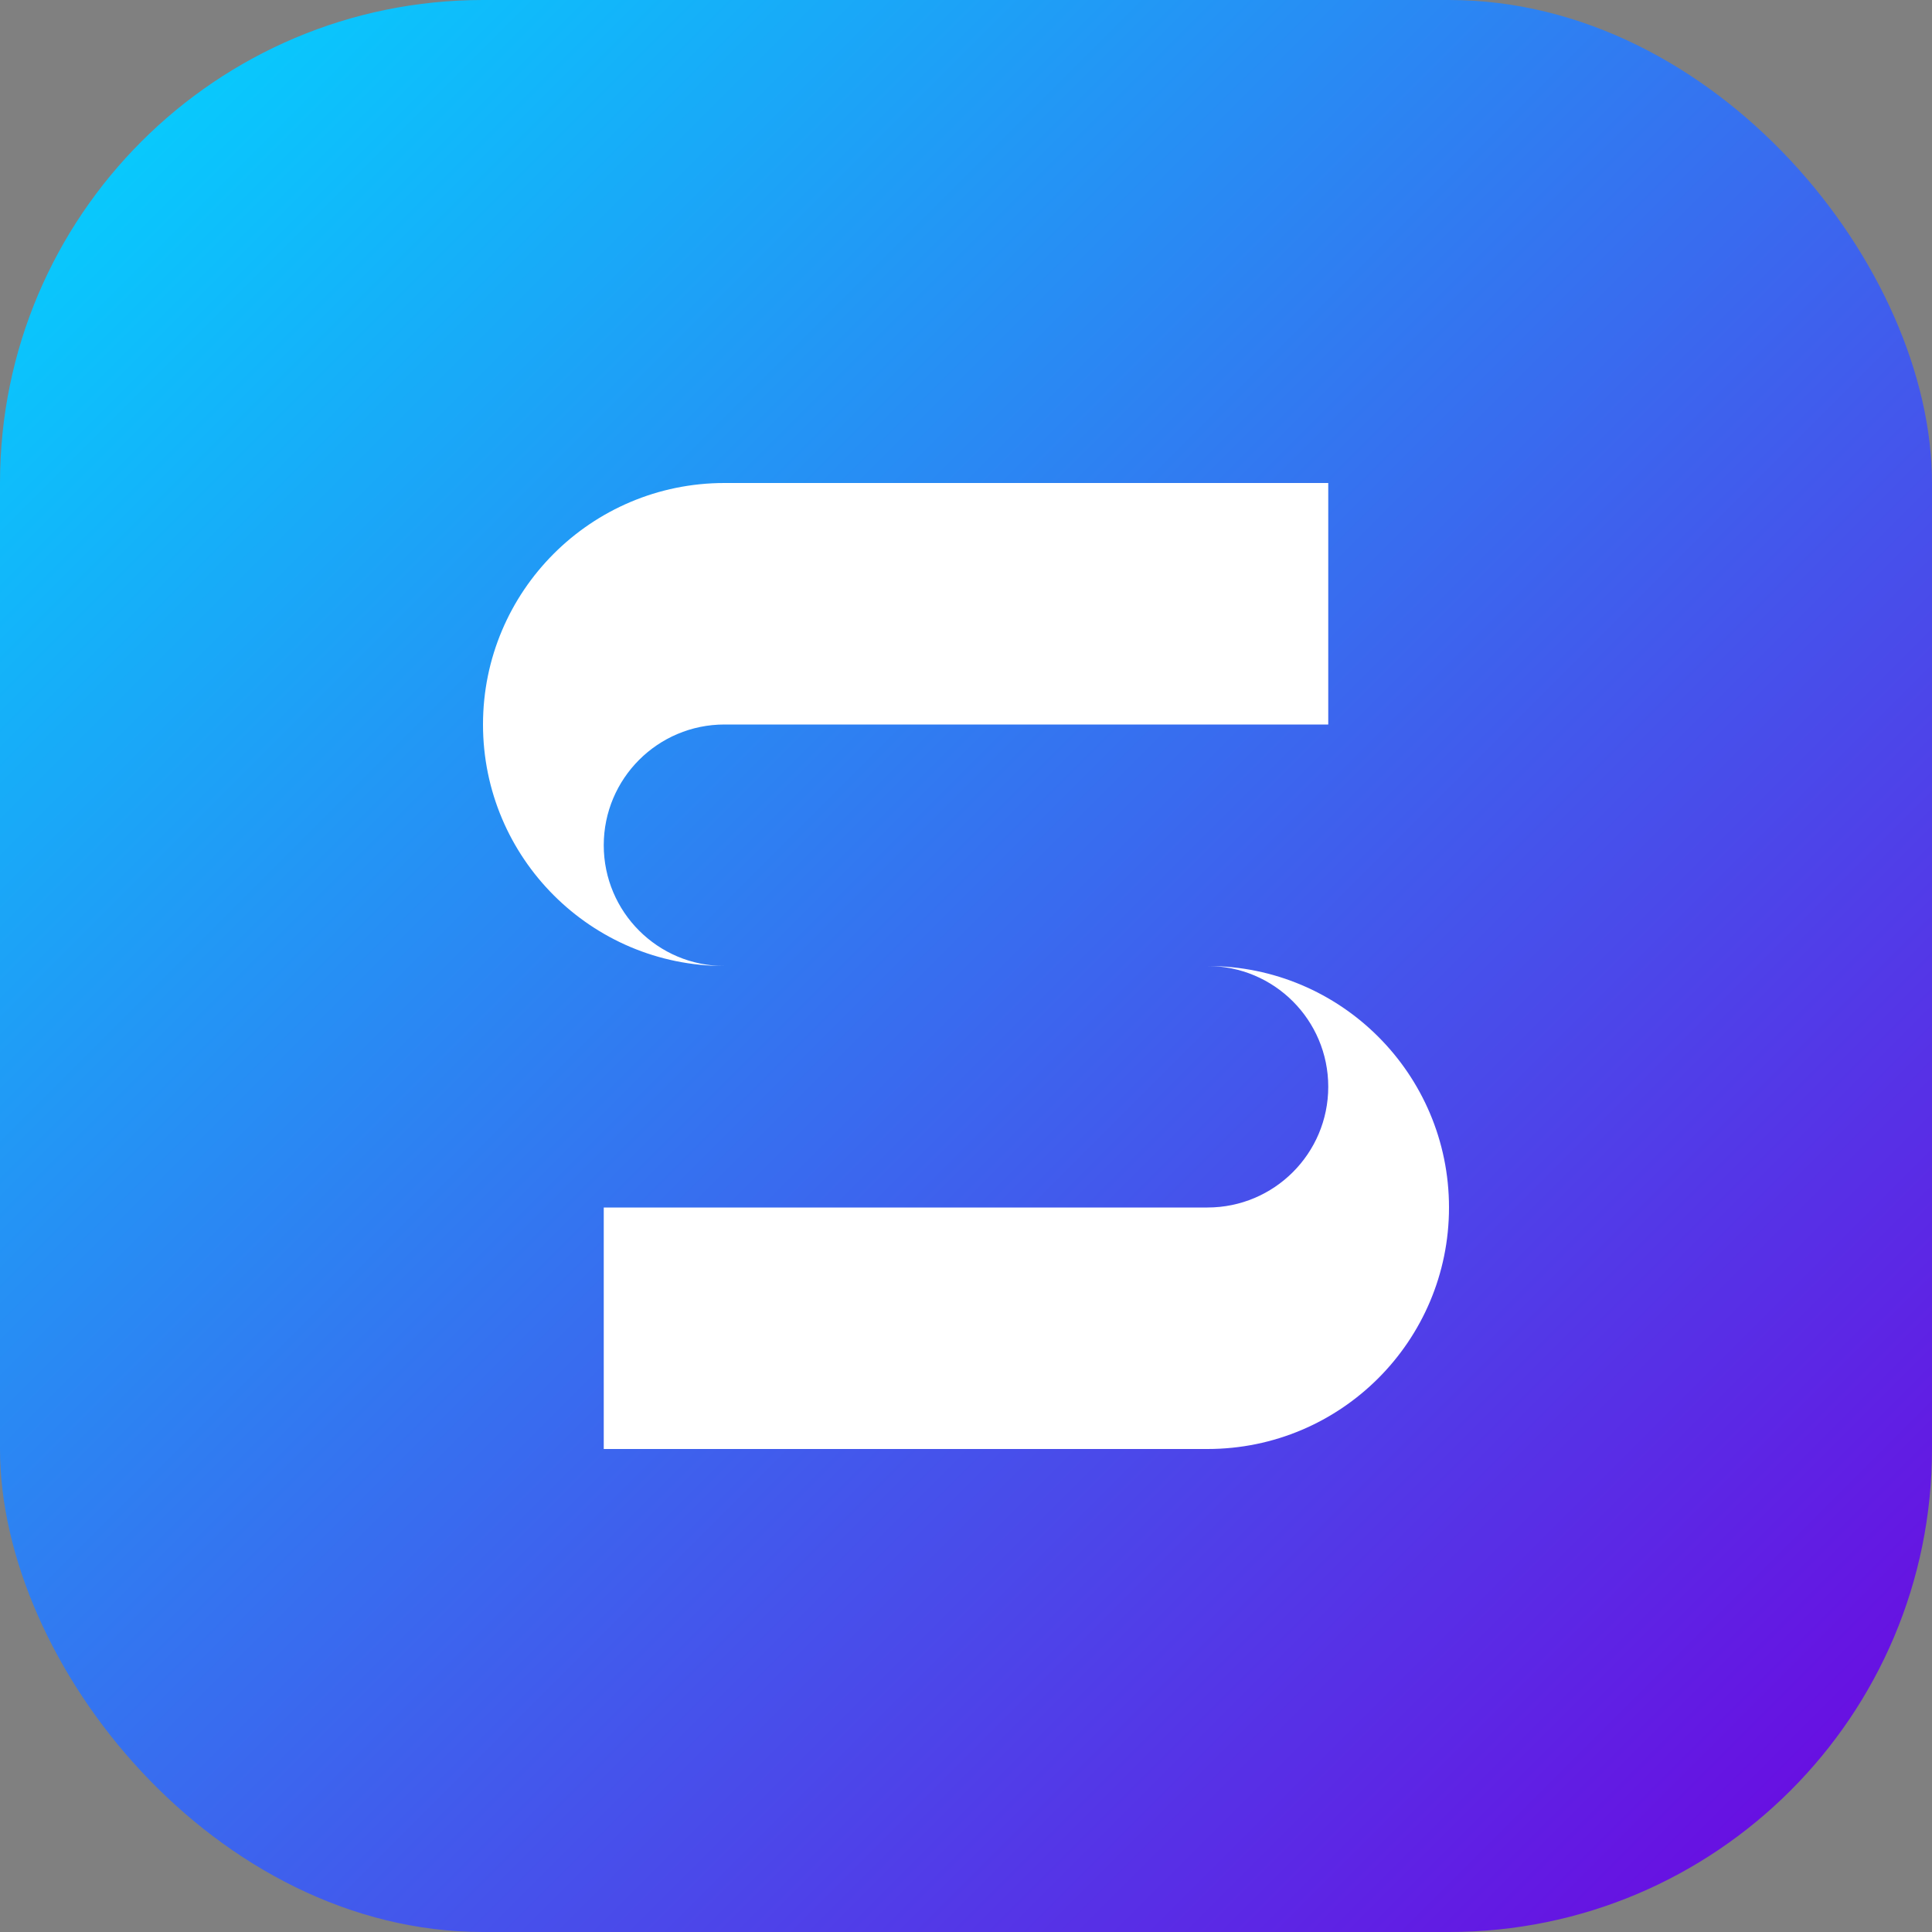 <svg width="512" height="512" viewBox="0 0 512 512" fill="none" xmlns="http://www.w3.org/2000/svg">
    <rect x="0" y="0" width="512" height="512" fill="#808080" stroke="none"/>
    <defs>
        <linearGradient id="bgGrad" x1="0%" y1="0%" x2="100%" y2="100%">
            <stop offset="0%" stop-color="#00D9FF"/>
            <stop offset="100%" stop-color="#7000DF"/>
        </linearGradient>
    </defs>
    
    <!-- Clean Squircle Background -->
    <rect width="512" height="512" rx="128" fill="url(#bgGrad)"/>
    
    <!-- Minimalist White S Monogram -->
    <path fill-rule="evenodd" clip-rule="evenodd" 
          d="M320 128H192C156.654 128 128 156.654 128 192C128 227.346 156.654 256 192 256H320C337.673 256 352 270.327 352 288C352 305.673 337.673 320 320 320H160V384H320C355.346 384 384 355.346 384 320C384 284.654 355.346 256 320 256H192C174.327 256 160 241.673 160 224C160 206.327 174.327 192 192 192H352V128H320Z" 
          fill="white"/>
</svg>